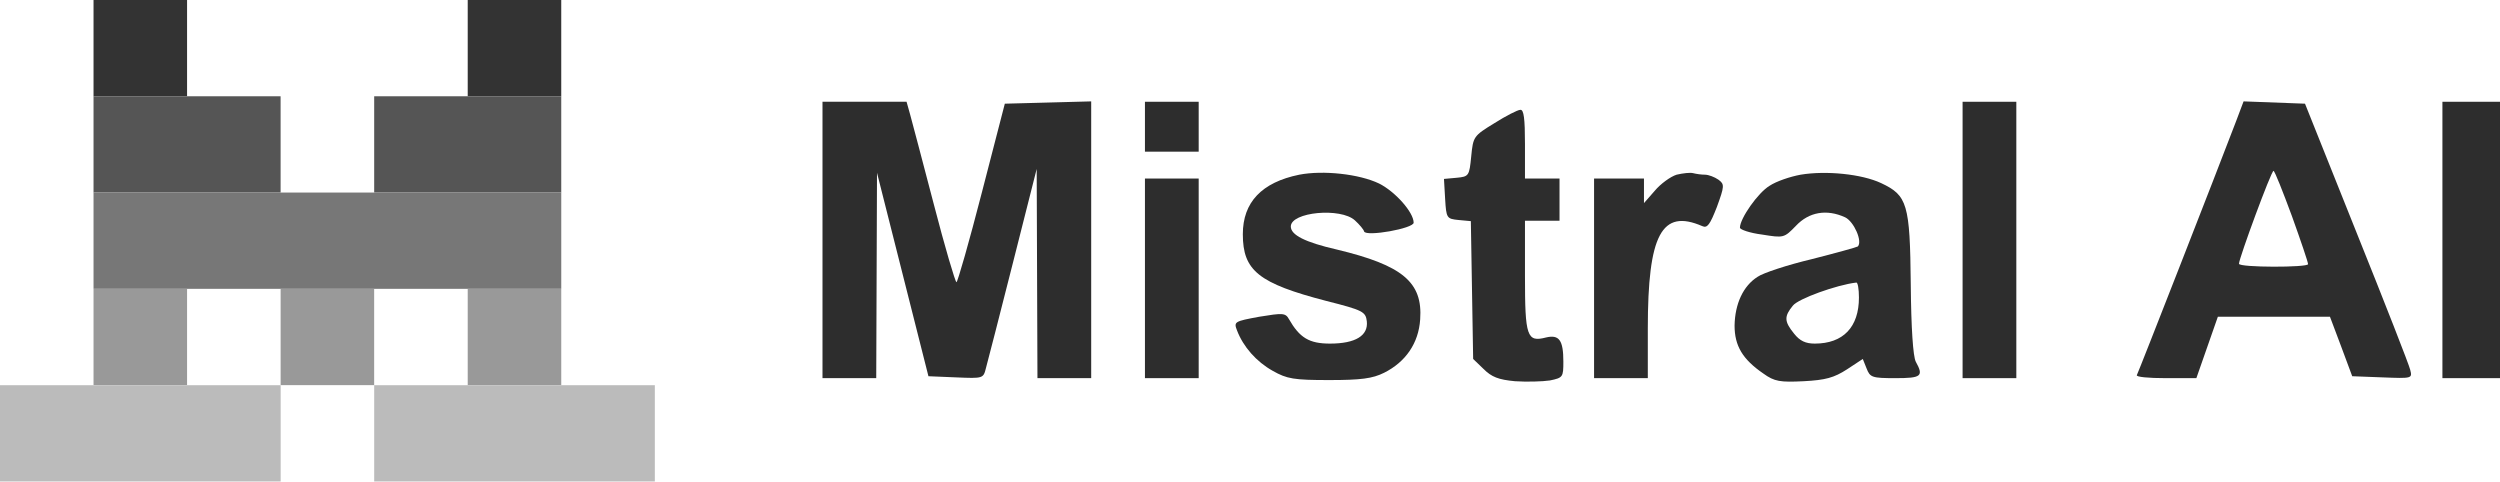 <?xml version="1.0" encoding="UTF-8" standalone="no"?>
<svg
   version="1.0"
   width="651.263pt"
   height="125.437pt"
   viewBox="0 0 651.263 125.437"
   preserveAspectRatio="xMidYMid"
   id="svg160"
   xmlns="http://www.w3.org/2000/svg"
   xmlns:svg="http://www.w3.org/2000/svg">
  <defs
     id="defs164" />
  <g
     id="g692"
     transform="translate(-105.737,-263.49)">
    <path
       d="m 320,326 v 36 h 7 7 l 0.1,-26.8 0.1,-26.7 6.7,26.5 6.7,26.5 7.2,0.3 c 7.1,0.3 7.1,0.3 7.8,-2.5 0.4,-1.5 3.6,-13.8 7,-27.3 l 6.2,-24.5 0.1,27.2 0.1,27.3 h 7 7 v -36 -36.1 l -11.2,0.3 -11.3,0.3 -6,23.2 c -3.3,12.8 -6.3,23.3 -6.6,23.3 -0.3,0 -3,-9.1 -5.9,-20.3 -2.9,-11.1 -5.7,-21.7 -6.2,-23.5 L 341.9,290 H 331 320 Z"
       id="path132"
       style="fill:#2d2d2d;stroke:none;stroke-width:0.1" />
    <path
       d="m 404,296.5 v 6.5 h 7 7 v -6.5 -6.5 h -7 -7 z"
       id="path134"
       style="fill:#2d2d2d;stroke:none;stroke-width:0.1" />
    <path
       d="m 617,326 v 36 h 7 7 v -36 -36 h -7 -7 z"
       id="path136"
       style="fill:#2d2d2d;stroke:none;stroke-width:0.1" />
    <path
       d="m 688.2,295.2 c -4.8,12.6 -25.4,65.3 -25.8,66 -0.3,0.5 3.1,0.8 7.5,0.8 h 8 l 2.8,-8 2.8,-8 h 14.6 14.6 l 2.9,7.7 2.9,7.8 7.9,0.3 c 7.7,0.3 7.8,0.3 7.2,-2 -0.3,-1.3 -6.6,-17.4 -14,-35.8 l -13.4,-33.5 -8,-0.3 -8,-0.3 z m 14.6,24.6 c 2.3,6.4 4.2,12 4.2,12.5 0,0.9 -18,0.9 -18,-0.1 0,-1.4 8.4,-24.2 9,-24.2 0.3,0 2.4,5.3 4.8,11.8 z"
       id="path138"
       style="fill:#2d2d2d;stroke:none;stroke-width:0.1" />
    <path
       d="m 742,326 v 36 h 7.5 7.5 v -36 -36 h -7.5 -7.5 z"
       id="path140"
       style="fill:#2d2d2d;stroke:none;stroke-width:0.1" />
    <path
       d="m 495,295.6 c -5.4,3.3 -5.5,3.5 -6,8.6 -0.5,5.1 -0.6,5.3 -3.8,5.6 l -3.3,0.3 0.3,5.2 c 0.3,5 0.4,5.2 3.5,5.5 l 3.2,0.3 0.3,17.9 0.3,18 2.7,2.6 c 2.1,2.1 3.9,2.8 8.2,3.2 3,0.2 7.1,0.1 9.1,-0.2 3.4,-0.7 3.5,-0.9 3.5,-4.9 0,-5.6 -1.1,-7.1 -4.5,-6.3 -5,1.3 -5.5,-0.2 -5.5,-16 V 321 h 4.5 4.5 v -5.5 -5.5 h -4.5 -4.5 v -9 c 0,-6.6 -0.3,-9 -1.2,-8.9 -0.7,0 -3.8,1.6 -6.8,3.5 z"
       id="path142"
       style="fill:#2d2d2d;stroke:none;stroke-width:0.1" />
    <path
       d="m 444.2,309 c -9.8,2 -14.7,7.2 -14.7,15.5 0,9.5 4.1,12.8 21.8,17.4 9.5,2.4 10.2,2.8 10.5,5.3 0.4,3.7 -2.9,5.8 -9.6,5.8 -5.4,0 -7.9,-1.5 -10.7,-6.4 -0.9,-1.6 -1.6,-1.6 -7.7,-0.6 -6.5,1.2 -6.7,1.3 -5.8,3.6 1.6,4.2 5,8.1 9.3,10.5 3.7,2.1 5.5,2.4 14.7,2.4 8.3,0 11.3,-0.4 14.3,-1.9 5.6,-2.8 9,-7.7 9.4,-13.9 0.7,-9.7 -4.6,-14.1 -21.7,-18.2 -8.3,-1.9 -12,-3.8 -12,-6 0,-3.8 13,-5 16.7,-1.6 1.2,1.1 2.3,2.4 2.4,2.9 0.6,1.4 12.9,-0.8 12.9,-2.3 0,-2.7 -4.8,-8.1 -9,-10.2 -5.2,-2.5 -14.6,-3.5 -20.8,-2.3 z"
       id="path144"
       style="fill:#2d2d2d;stroke:none;stroke-width:0.1" />
    <path
       d="m 542.5,309 c -1.6,0.5 -4.2,2.4 -5.7,4.2 l -2.8,3.2 v -3.2 -3.2 h -6.5 -6.5 v 26 26 h 7 7 v -12.9 c 0,-24.5 3.6,-31.3 14.2,-26.7 1.3,0.6 2,-0.4 3.8,-5 2,-5.5 2,-5.9 0.4,-7.1 -1,-0.7 -2.6,-1.3 -3.5,-1.3 -1,0 -2.3,-0.2 -3.1,-0.4 -0.7,-0.2 -2.6,0 -4.3,0.4 z"
       id="path146"
       style="fill:#2d2d2d;stroke:none;stroke-width:0.1" />
    <path
       d="m 574.8,309 c -2.7,0.5 -6.3,1.7 -8.1,2.9 -3,1.8 -7.7,8.5 -7.7,10.9 0,0.5 2.6,1.4 5.8,1.8 5.6,0.9 5.7,0.9 8.8,-2.3 3.4,-3.6 8,-4.4 12.8,-2.2 2.3,1.1 4.6,6.3 3.3,7.6 -0.3,0.2 -5.7,1.7 -12,3.3 -6.3,1.5 -12.7,3.6 -14.1,4.6 -3.8,2.4 -5.9,7.1 -6,12.7 0,5.3 2.1,8.8 7.5,12.5 2.9,2.1 4.4,2.3 10.5,2 5.7,-0.3 7.9,-0.9 11.3,-3.1 l 4.1,-2.7 1,2.5 c 0.9,2.3 1.4,2.5 7.5,2.5 6.8,0 7.4,-0.5 5.3,-4.3 -0.7,-1.4 -1.2,-8.7 -1.3,-20.2 -0.2,-20.9 -0.9,-23.1 -7.7,-26.3 -5.1,-2.4 -14.4,-3.3 -21,-2.2 z m 15.2,32 c 0,7.7 -4.1,12 -11.5,12 -2.4,0 -3.9,-0.7 -5.4,-2.6 -2.6,-3.2 -2.6,-4.5 -0.3,-7.3 1.4,-1.8 11.4,-5.4 16.5,-6 0.4,-0.1 0.7,1.7 0.7,3.9 z"
       id="path148"
       style="fill:#2d2d2d;stroke:none;stroke-width:0.1" />
    <path
       d="m 404,336 v 26 h 7 7 v -26 -26 h -7 -7 z"
       id="path150"
       style="fill:#2d2d2d;stroke:none;stroke-width:0.1" />
    <g
       id="g303"
       style="clip-rule:evenodd;fill-rule:evenodd;stroke-linejoin:round;stroke-miterlimit:2"
       transform="matrix(1.332,0,0,1.384,105.737,263.49)">
      <rect
         x="18.292"
         y="0"
         width="18.293"
         height="18.123"
         style="fill:#333333;fill-rule:nonzero"
         id="rect283" />
      <rect
         x="91.473"
         y="0"
         width="18.293"
         height="18.123"
         style="fill:#333333;fill-rule:nonzero"
         id="rect285" />
      <rect
         x="18.292"
         y="18.121"
         width="36.586"
         height="18.123"
         style="fill:#555555;fill-rule:nonzero"
         id="rect287" />
      <rect
         x="73.181"
         y="18.121"
         width="36.586"
         height="18.123"
         style="fill:#555555;fill-rule:nonzero"
         id="rect289" />
      <rect
         x="18.292"
         y="36.243"
         width="91.476"
         height="18.122"
         style="fill:#777777;fill-rule:nonzero"
         id="rect291" />
      <rect
         x="18.292"
         y="54.37"
         width="18.293"
         height="18.123"
         style="fill:#999999;fill-rule:nonzero"
         id="rect293" />
      <rect
         x="54.883"
         y="54.37"
         width="18.293"
         height="18.123"
         style="fill:#999999;fill-rule:nonzero"
         id="rect295" />
      <rect
         x="91.473"
         y="54.37"
         width="18.293"
         height="18.123"
         style="fill:#999999;fill-rule:nonzero"
         id="rect297" />
      <rect
         x="0"
         y="72.504"
         width="54.89"
         height="18.123"
         style="fill:#bbbbbb;fill-rule:nonzero"
         id="rect299" />
      <rect
         x="73.181"
         y="72.504"
         width="54.89"
         height="18.123"
         style="fill:#bbbbbb;fill-rule:nonzero"
         id="rect301" />
    </g>
  </g>
</svg>

